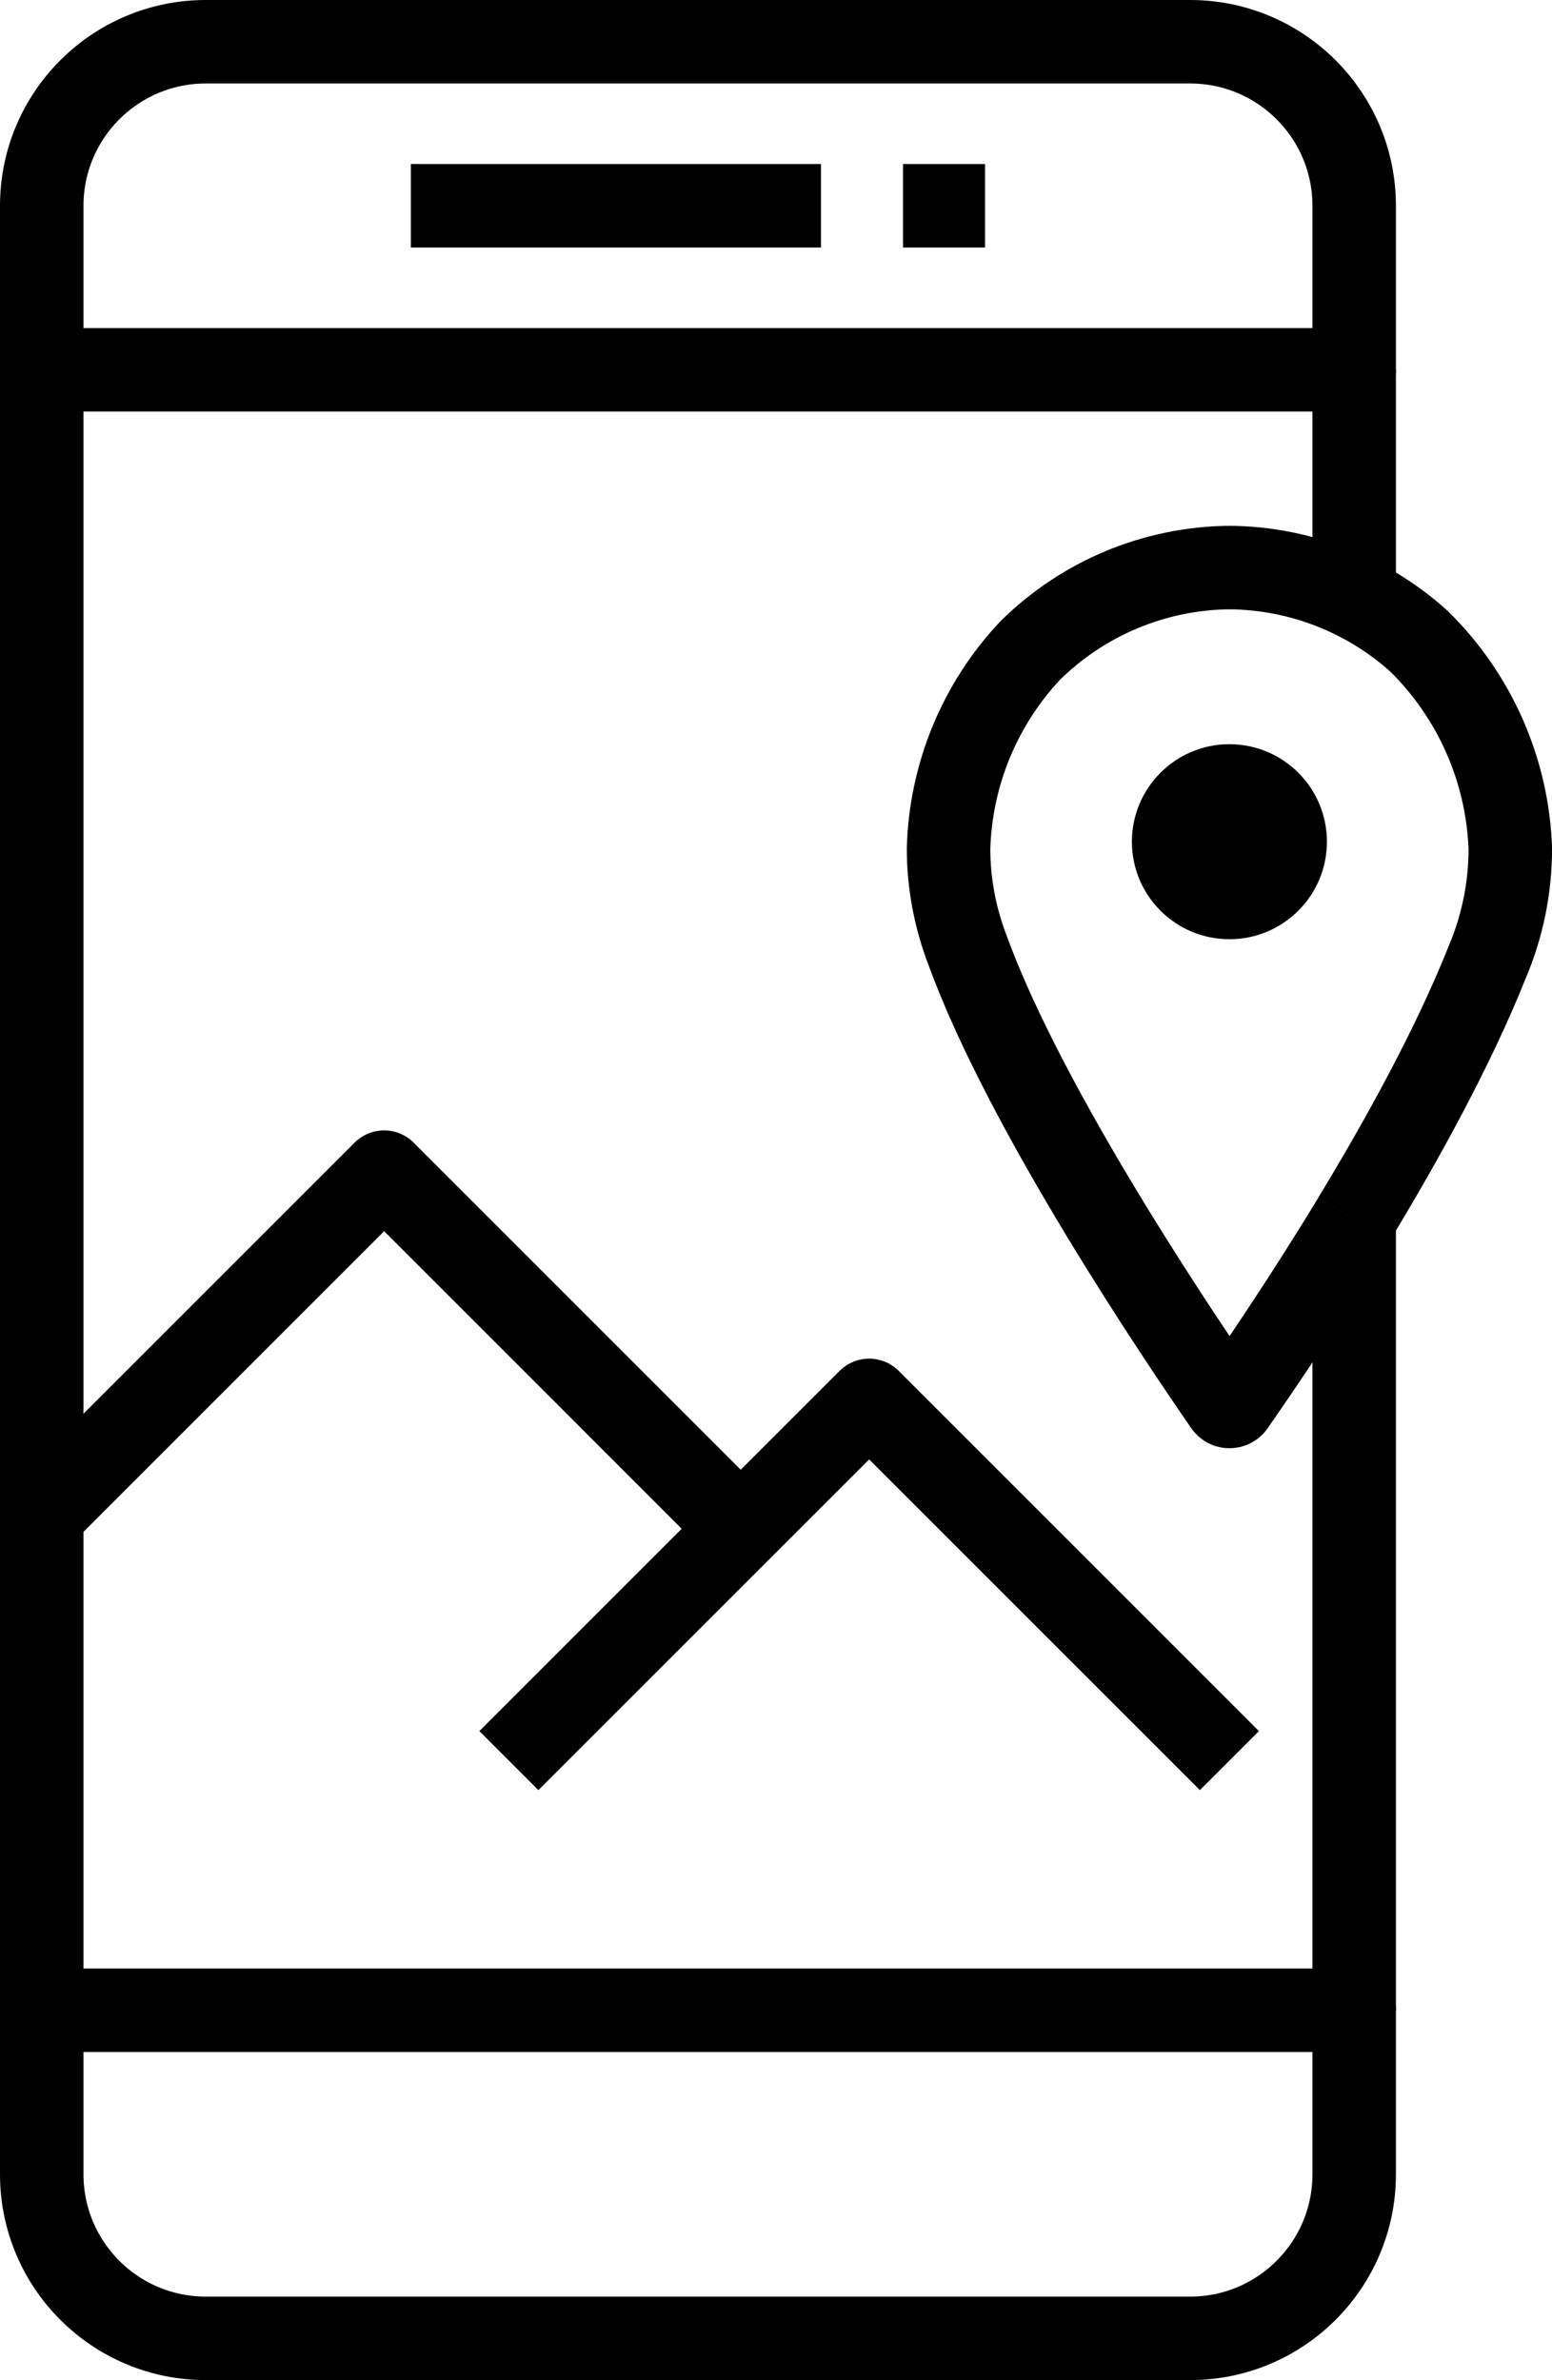 <?xml version="1.0" encoding="UTF-8"?><svg id="Layer_2" xmlns="http://www.w3.org/2000/svg" viewBox="0 0 37.179 57.02"><defs><style>.cls-1{fill:none;stroke:#000;stroke-linejoin:round;stroke-width:2px;}</style></defs><g id="layer_1"><g><path class="cls-1" d="M1,48.16h31.44v3.93c0,2.17-1.76,3.93-3.93,3.93H4.93c-2.17,0-3.93-1.76-3.93-3.93V4.93c0-2.17,1.76-3.93,3.93-3.93H28.51c2.17,0,3.93,1.76,3.93,3.93v3.93H1"/><line class="cls-1" x1="9.842" y1="4.93" x2="19.667" y2="4.93"/><line class="cls-1" x1="21.632" y1="4.93" x2="23.597" y2="4.93"/><line class="cls-1" x1="32.44" y1="14.309" x2="32.44" y2="8.86"/><line class="cls-1" x1="32.44" y1="48.16" x2="32.44" y2="29.203"/><polyline class="cls-1" points="17.745 36.625 9.202 28.081 1 36.283"/><polyline class="cls-1" points="29.451 42.179 20.821 33.549 12.191 42.179"/><path class="cls-1" d="M32.44,29.203c1.168-1.926,2.38-4.131,3.181-6.138,.37-.866,.56-1.798,.559-2.74-.068-1.874-.851-3.65-2.189-4.964-1.246-1.123-2.861-1.751-4.539-1.764-1.788,.017-3.5,.73-4.772,1.987-1.211,1.287-1.907,2.975-1.957,4.742,0,.833,.155,1.658,.454,2.435,1.406,3.868,5.123,9.351,6.182,10.885,.035,.052,.105,.065,.157,.03,.012-.008,.022-.018,.03-.03,.623-.896,1.737-2.532,2.895-4.442"/><circle cx="29.451" cy="20.165" r="2.336"/></g></g></svg>